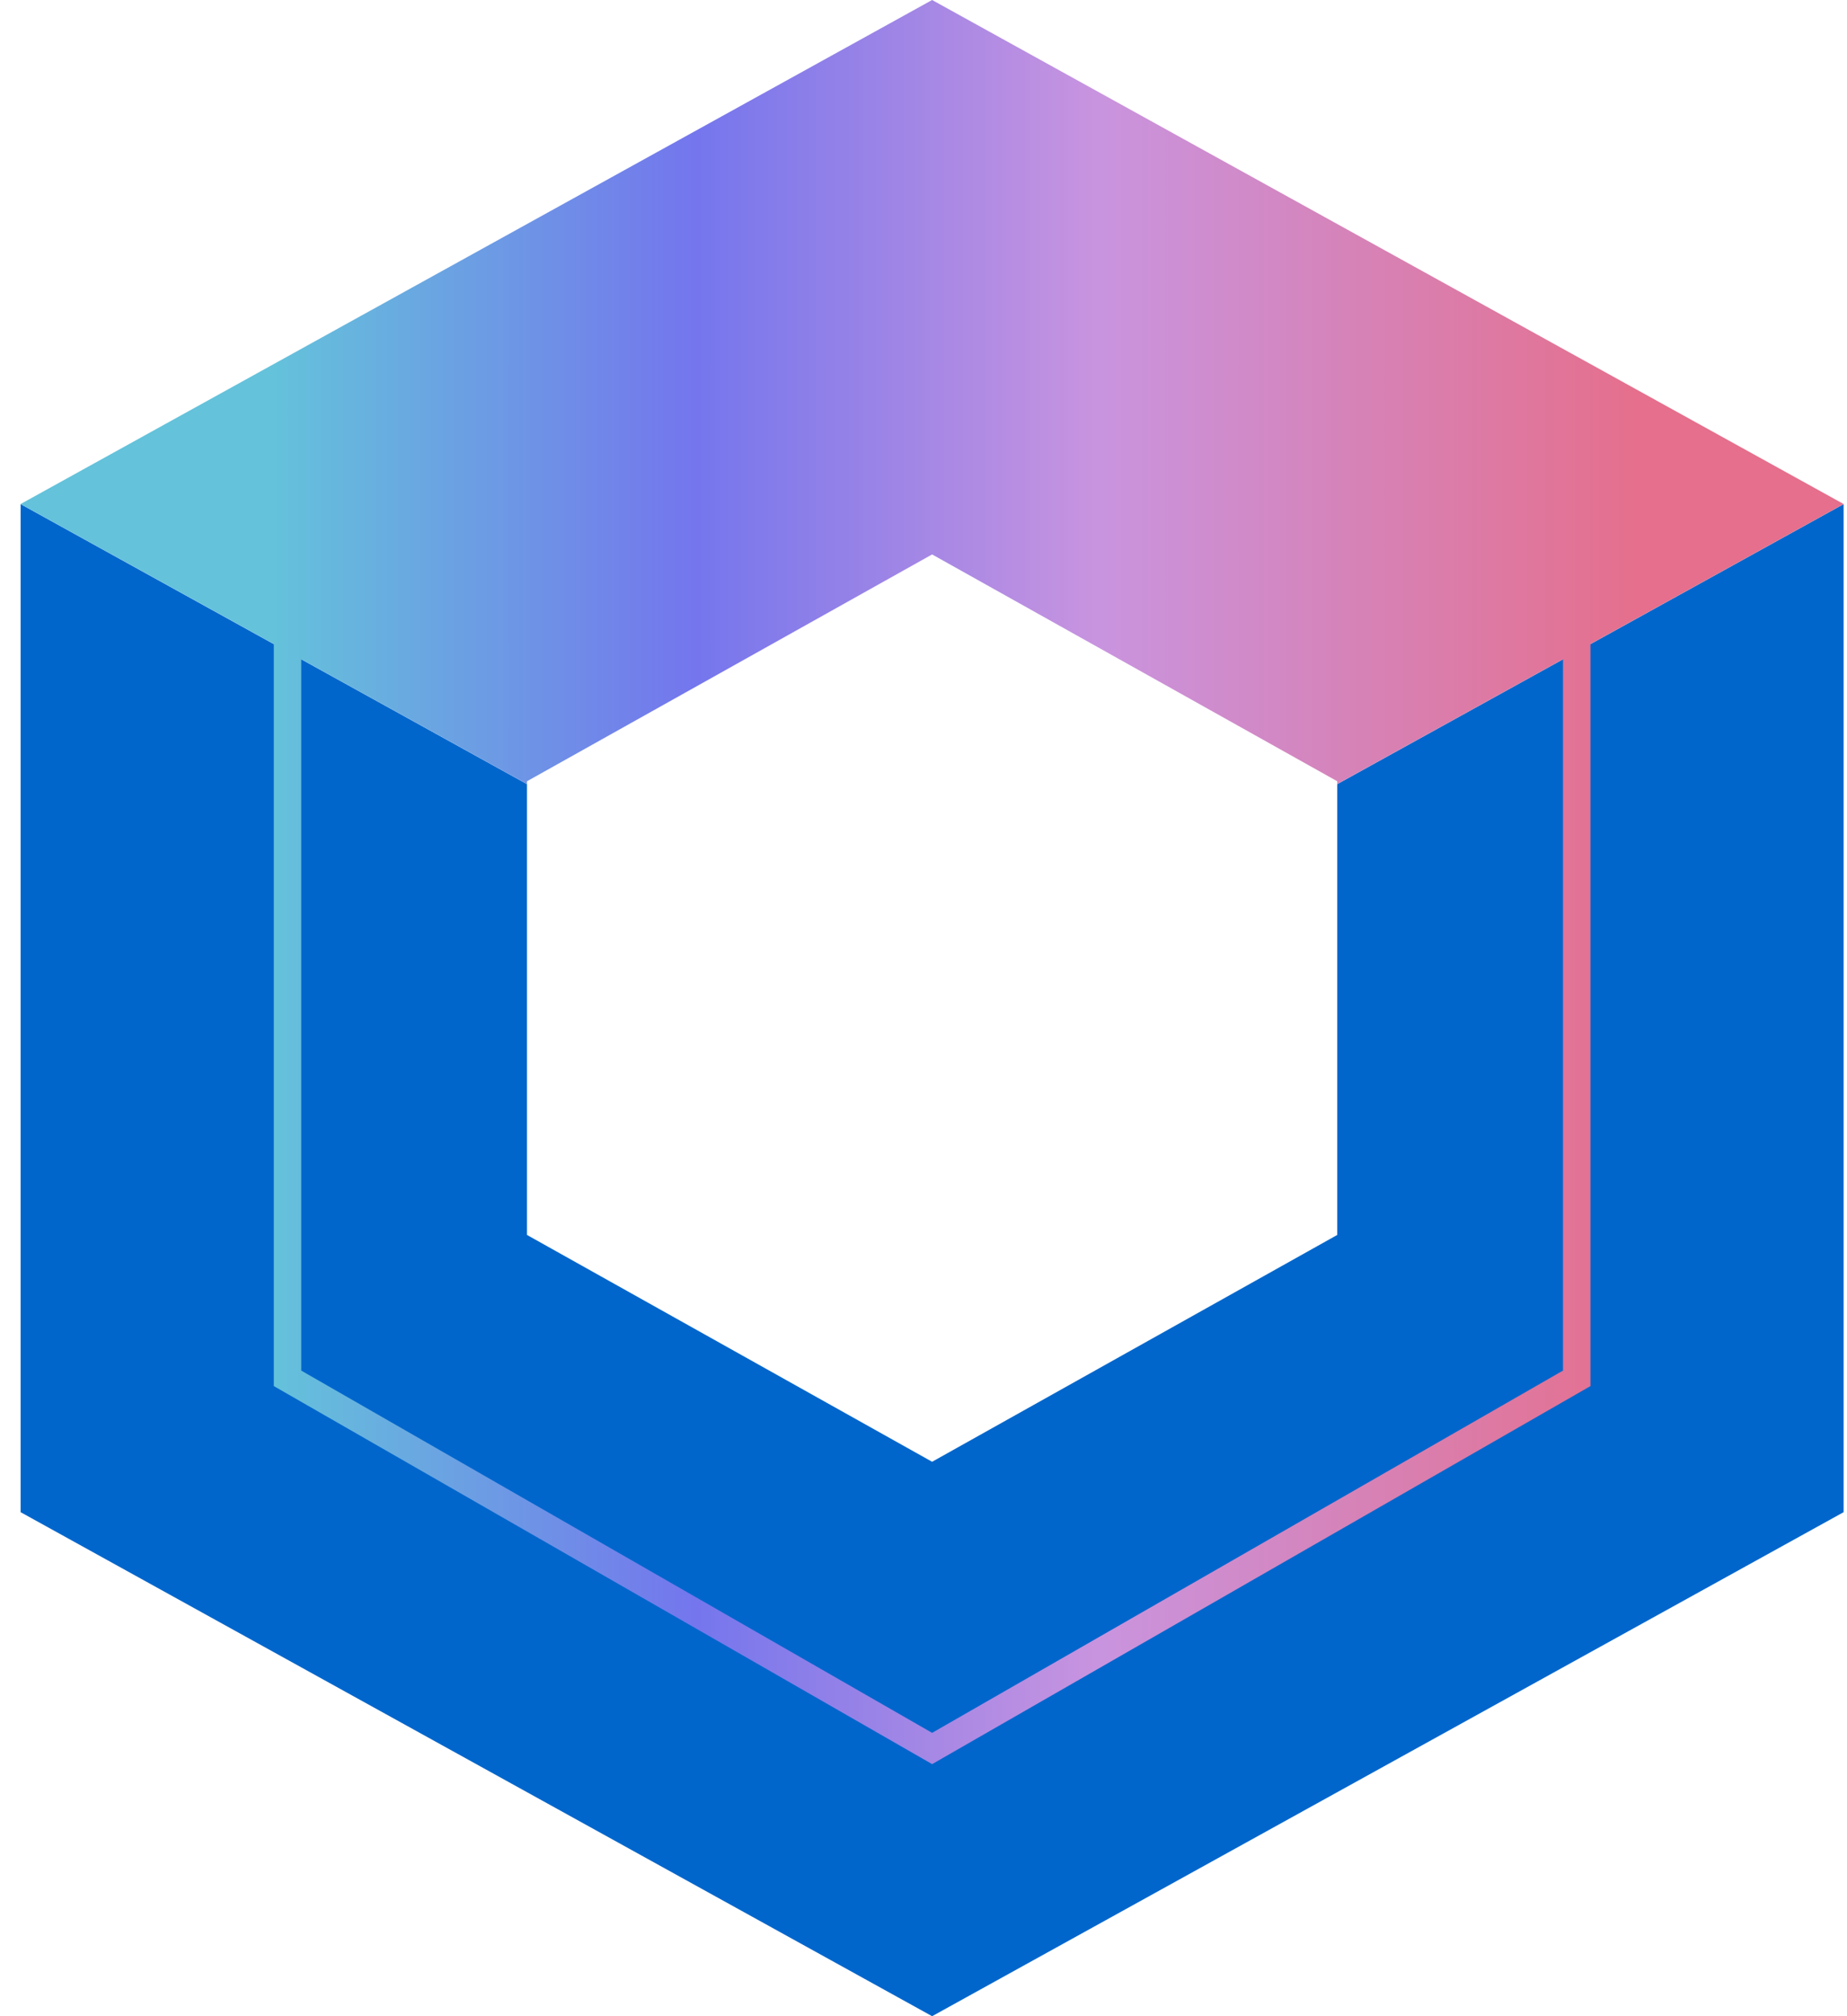 <svg width="77" height="84" viewBox="0 0 77 84" fill="none" xmlns="http://www.w3.org/2000/svg">
<path d="M0.859 63.001L0.859 21.002L21.97 32.669V51.451L38.859 60.901L55.748 51.451V32.669L76.859 21.002V63.001L38.859 84L0.859 63.001Z" fill="#0066CC"/>
<path fill-rule="evenodd" clip-rule="evenodd" d="M11.415 26.832L0.859 20.999L38.859 0L76.859 20.999L66.304 26.832V57.748L38.859 73.498L11.415 57.748L11.415 26.832ZM65.16 27.465L55.748 32.666V32.549L38.859 23.099L21.97 32.549V32.666L12.558 27.465V57.102L38.859 72.195L65.16 57.102V27.465Z" fill="url(#paint0_linear_398_8771)"/>
<defs>
<linearGradient id="paint0_linear_398_8771" x1="11.415" y1="16.333" x2="68.415" y2="16.333" gradientUnits="userSpaceOnUse">
<stop stop-color="#64C2DB"/>
<stop offset="0.307" stop-color="#7476ED"/>
<stop offset="0.604" stop-color="#C994DF"/>
<stop offset="1" stop-color="#E56F8C"/>
</linearGradient>
</defs>
</svg>
